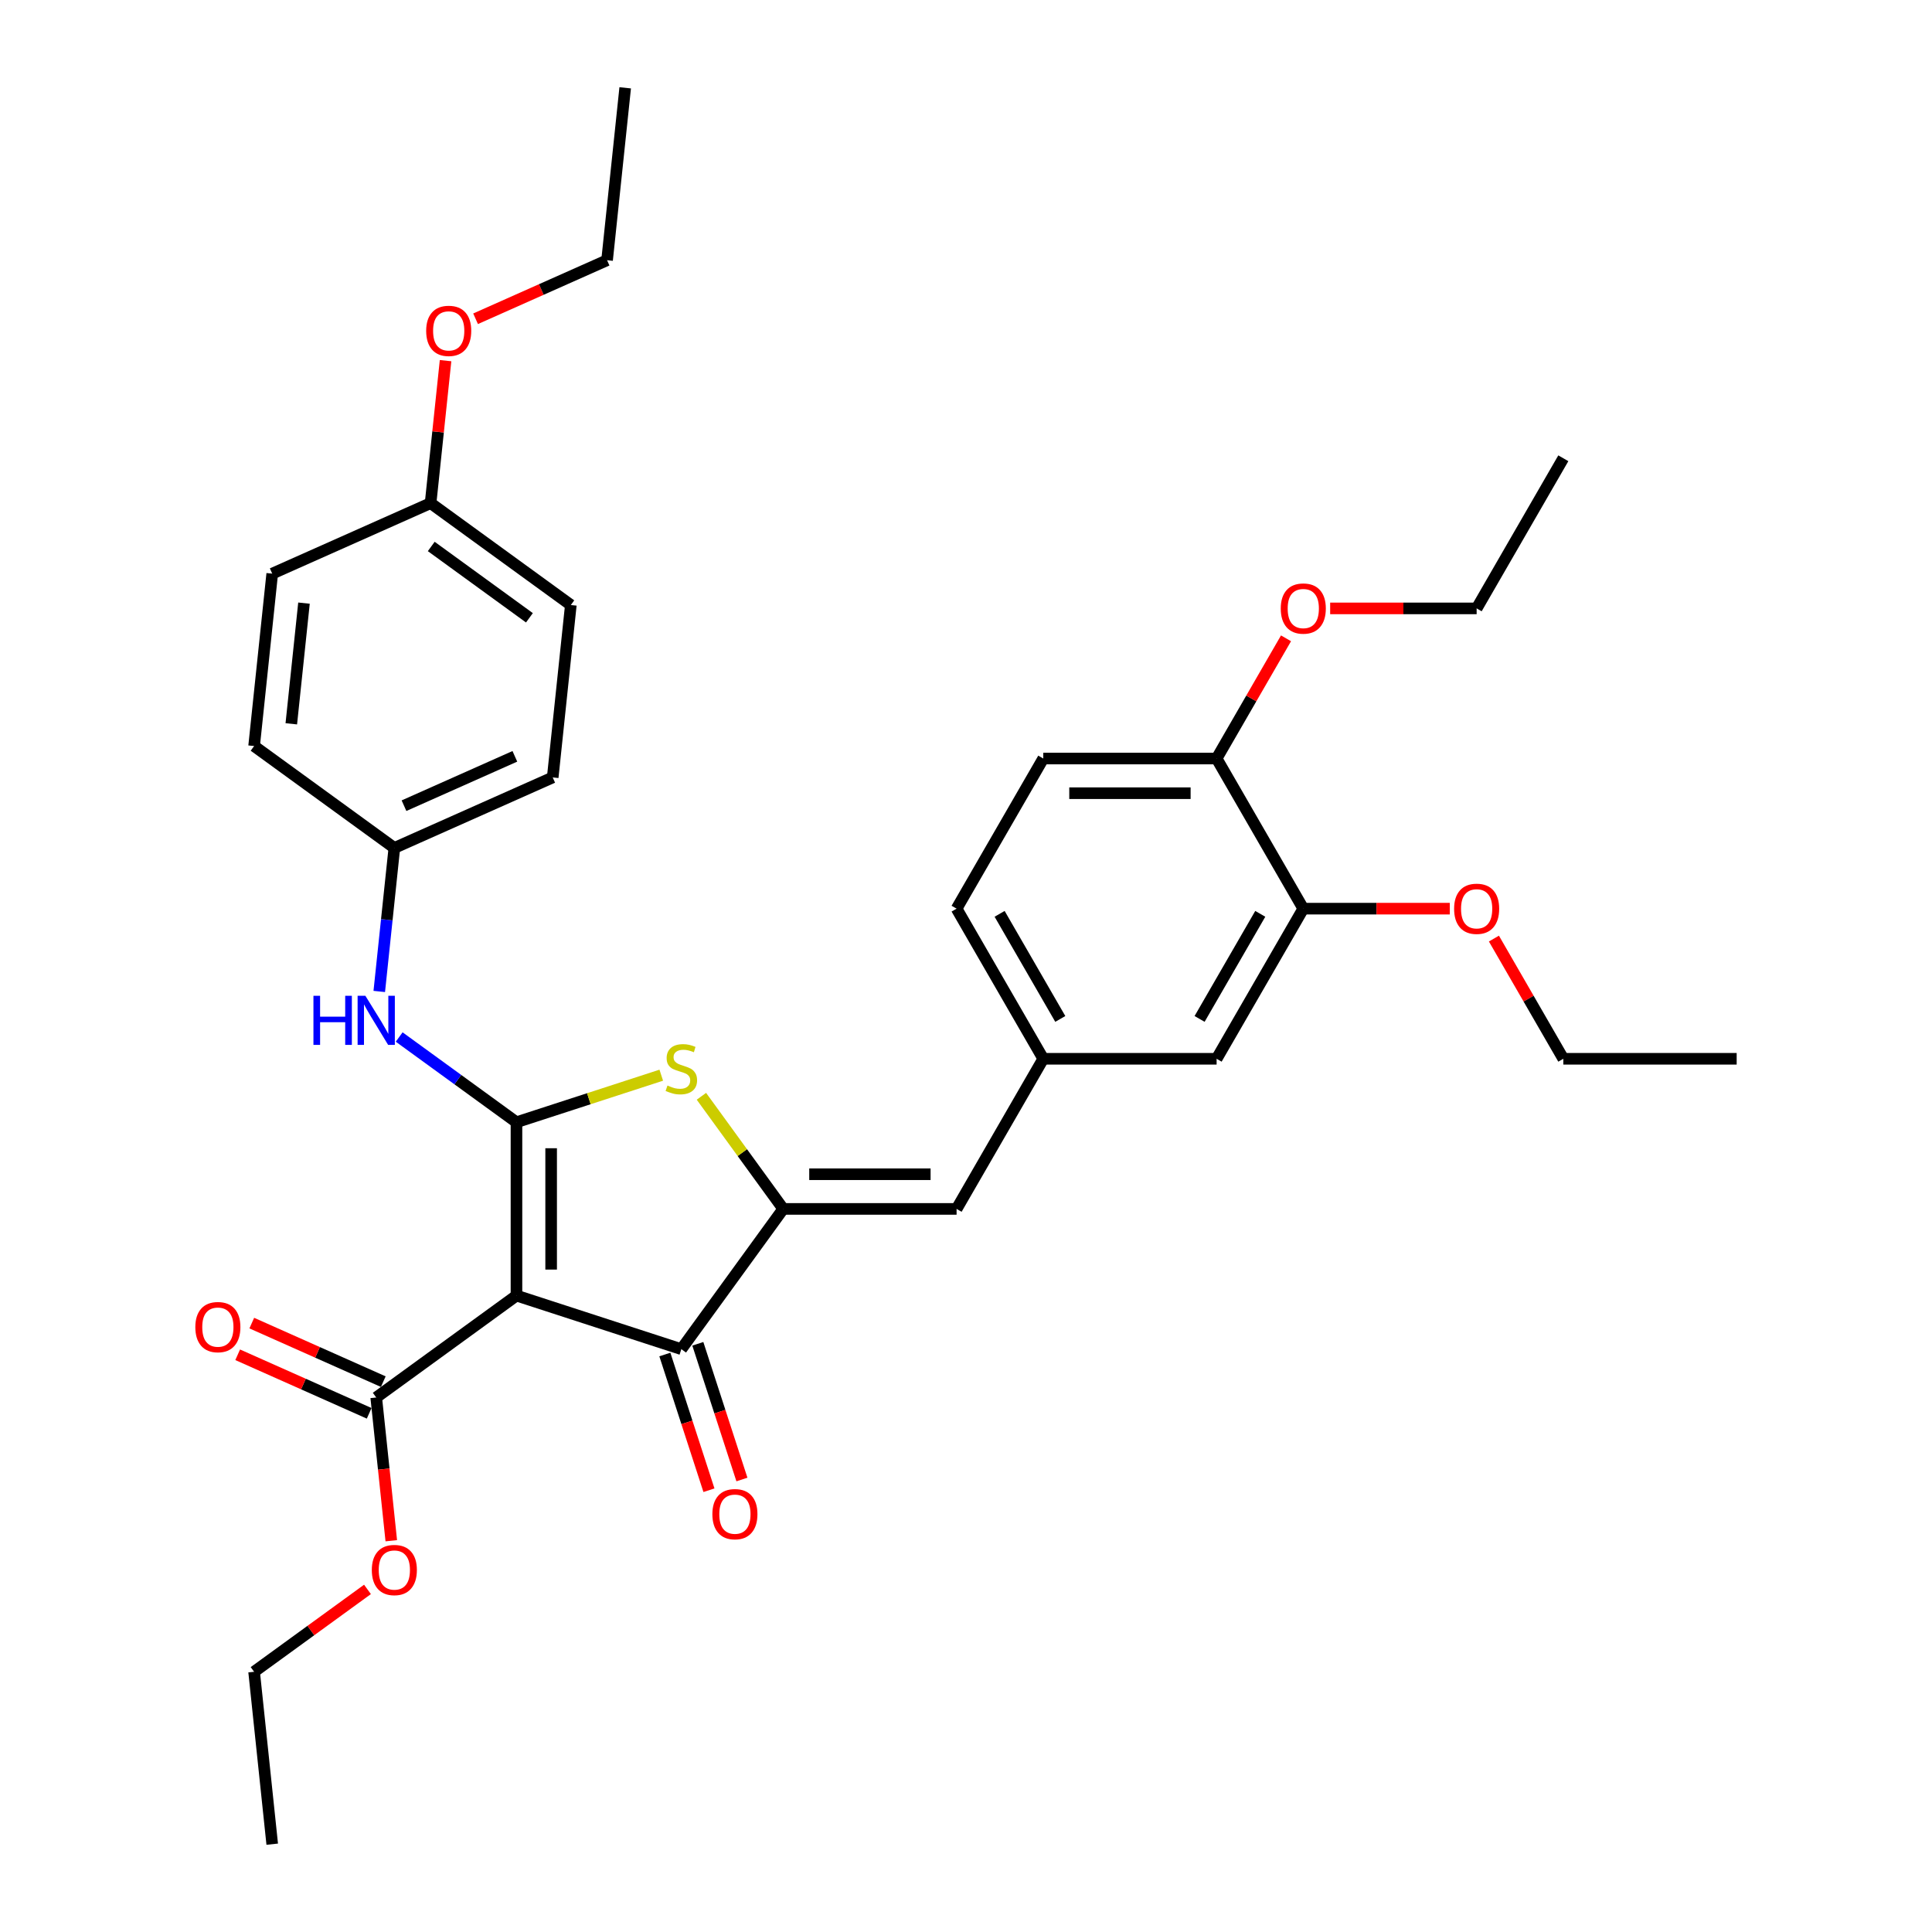 <?xml version='1.0' encoding='iso-8859-1'?>
<svg version='1.1' baseProfile='full'
              xmlns='http://www.w3.org/2000/svg'
                      xmlns:rdkit='http://www.rdkit.org/xml'
                      xmlns:xlink='http://www.w3.org/1999/xlink'
                  xml:space='preserve'
width='1000px' height='1000px' viewBox='0 0 1000 1000'>
<!-- END OF HEADER -->
<rect style='opacity:1.0;fill:#FFFFFF;stroke:none' width='1000' height='1000' x='0' y='0'> </rect>
<path class='bond-0' d='M 267.325,580.867 L 267.325,670.594' style='fill:none;fill-rule:evenodd;stroke:#000000;stroke-width:6px;stroke-linecap:butt;stroke-linejoin:miter;stroke-opacity:1' />
<path class='bond-0' d='M 285.271,594.326 L 285.271,657.135' style='fill:none;fill-rule:evenodd;stroke:#000000;stroke-width:6px;stroke-linecap:butt;stroke-linejoin:miter;stroke-opacity:1' />
<path class='bond-2' d='M 267.325,580.867 L 304.798,568.692' style='fill:none;fill-rule:evenodd;stroke:#000000;stroke-width:6px;stroke-linecap:butt;stroke-linejoin:miter;stroke-opacity:1' />
<path class='bond-2' d='M 304.798,568.692 L 342.27,556.516' style='fill:none;fill-rule:evenodd;stroke:#CCCC00;stroke-width:6px;stroke-linecap:butt;stroke-linejoin:miter;stroke-opacity:1' />
<path class='bond-6' d='M 267.325,580.867 L 236.97,558.813' style='fill:none;fill-rule:evenodd;stroke:#000000;stroke-width:6px;stroke-linecap:butt;stroke-linejoin:miter;stroke-opacity:1' />
<path class='bond-6' d='M 236.97,558.813 L 206.615,536.758' style='fill:none;fill-rule:evenodd;stroke:#0000FF;stroke-width:6px;stroke-linecap:butt;stroke-linejoin:miter;stroke-opacity:1' />
<path class='bond-3' d='M 267.325,670.594 L 352.661,698.321' style='fill:none;fill-rule:evenodd;stroke:#000000;stroke-width:6px;stroke-linecap:butt;stroke-linejoin:miter;stroke-opacity:1' />
<path class='bond-4' d='M 267.325,670.594 L 194.735,723.334' style='fill:none;fill-rule:evenodd;stroke:#000000;stroke-width:6px;stroke-linecap:butt;stroke-linejoin:miter;stroke-opacity:1' />
<path class='bond-1' d='M 405.401,625.731 L 384.226,596.586' style='fill:none;fill-rule:evenodd;stroke:#000000;stroke-width:6px;stroke-linecap:butt;stroke-linejoin:miter;stroke-opacity:1' />
<path class='bond-1' d='M 384.226,596.586 L 363.051,567.441' style='fill:none;fill-rule:evenodd;stroke:#CCCC00;stroke-width:6px;stroke-linecap:butt;stroke-linejoin:miter;stroke-opacity:1' />
<path class='bond-5' d='M 405.401,625.731 L 495.128,625.731' style='fill:none;fill-rule:evenodd;stroke:#000000;stroke-width:6px;stroke-linecap:butt;stroke-linejoin:miter;stroke-opacity:1' />
<path class='bond-5' d='M 418.86,607.785 L 481.669,607.785' style='fill:none;fill-rule:evenodd;stroke:#000000;stroke-width:6px;stroke-linecap:butt;stroke-linejoin:miter;stroke-opacity:1' />
<path class='bond-33' d='M 405.401,625.731 L 352.661,698.321' style='fill:none;fill-rule:evenodd;stroke:#000000;stroke-width:6px;stroke-linecap:butt;stroke-linejoin:miter;stroke-opacity:1' />
<path class='bond-9' d='M 344.127,701.094 L 355.539,736.216' style='fill:none;fill-rule:evenodd;stroke:#000000;stroke-width:6px;stroke-linecap:butt;stroke-linejoin:miter;stroke-opacity:1' />
<path class='bond-9' d='M 355.539,736.216 L 366.951,771.337' style='fill:none;fill-rule:evenodd;stroke:#FF0000;stroke-width:6px;stroke-linecap:butt;stroke-linejoin:miter;stroke-opacity:1' />
<path class='bond-9' d='M 361.194,695.549 L 372.606,730.67' style='fill:none;fill-rule:evenodd;stroke:#000000;stroke-width:6px;stroke-linecap:butt;stroke-linejoin:miter;stroke-opacity:1' />
<path class='bond-9' d='M 372.606,730.67 L 384.018,765.792' style='fill:none;fill-rule:evenodd;stroke:#FF0000;stroke-width:6px;stroke-linecap:butt;stroke-linejoin:miter;stroke-opacity:1' />
<path class='bond-12' d='M 198.384,715.137 L 164.353,699.986' style='fill:none;fill-rule:evenodd;stroke:#000000;stroke-width:6px;stroke-linecap:butt;stroke-linejoin:miter;stroke-opacity:1' />
<path class='bond-12' d='M 164.353,699.986 L 130.322,684.834' style='fill:none;fill-rule:evenodd;stroke:#FF0000;stroke-width:6px;stroke-linecap:butt;stroke-linejoin:miter;stroke-opacity:1' />
<path class='bond-12' d='M 191.085,731.531 L 157.054,716.38' style='fill:none;fill-rule:evenodd;stroke:#000000;stroke-width:6px;stroke-linecap:butt;stroke-linejoin:miter;stroke-opacity:1' />
<path class='bond-12' d='M 157.054,716.38 L 123.023,701.228' style='fill:none;fill-rule:evenodd;stroke:#FF0000;stroke-width:6px;stroke-linecap:butt;stroke-linejoin:miter;stroke-opacity:1' />
<path class='bond-15' d='M 194.735,723.334 L 198.631,760.406' style='fill:none;fill-rule:evenodd;stroke:#000000;stroke-width:6px;stroke-linecap:butt;stroke-linejoin:miter;stroke-opacity:1' />
<path class='bond-15' d='M 198.631,760.406 L 202.528,797.478' style='fill:none;fill-rule:evenodd;stroke:#FF0000;stroke-width:6px;stroke-linecap:butt;stroke-linejoin:miter;stroke-opacity:1' />
<path class='bond-8' d='M 495.128,625.731 L 539.992,548.025' style='fill:none;fill-rule:evenodd;stroke:#000000;stroke-width:6px;stroke-linecap:butt;stroke-linejoin:miter;stroke-opacity:1' />
<path class='bond-13' d='M 196.306,513.178 L 200.21,476.035' style='fill:none;fill-rule:evenodd;stroke:#0000FF;stroke-width:6px;stroke-linecap:butt;stroke-linejoin:miter;stroke-opacity:1' />
<path class='bond-13' d='M 200.21,476.035 L 204.114,438.892' style='fill:none;fill-rule:evenodd;stroke:#000000;stroke-width:6px;stroke-linecap:butt;stroke-linejoin:miter;stroke-opacity:1' />
<path class='bond-7' d='M 674.582,470.319 L 629.718,548.025' style='fill:none;fill-rule:evenodd;stroke:#000000;stroke-width:6px;stroke-linecap:butt;stroke-linejoin:miter;stroke-opacity:1' />
<path class='bond-7' d='M 652.311,473.002 L 620.907,527.396' style='fill:none;fill-rule:evenodd;stroke:#000000;stroke-width:6px;stroke-linecap:butt;stroke-linejoin:miter;stroke-opacity:1' />
<path class='bond-18' d='M 674.582,470.319 L 712.492,470.319' style='fill:none;fill-rule:evenodd;stroke:#000000;stroke-width:6px;stroke-linecap:butt;stroke-linejoin:miter;stroke-opacity:1' />
<path class='bond-18' d='M 712.492,470.319 L 750.401,470.319' style='fill:none;fill-rule:evenodd;stroke:#FF0000;stroke-width:6px;stroke-linecap:butt;stroke-linejoin:miter;stroke-opacity:1' />
<path class='bond-35' d='M 674.582,470.319 L 629.718,392.613' style='fill:none;fill-rule:evenodd;stroke:#000000;stroke-width:6px;stroke-linecap:butt;stroke-linejoin:miter;stroke-opacity:1' />
<path class='bond-10' d='M 539.992,548.025 L 629.718,548.025' style='fill:none;fill-rule:evenodd;stroke:#000000;stroke-width:6px;stroke-linecap:butt;stroke-linejoin:miter;stroke-opacity:1' />
<path class='bond-16' d='M 539.992,548.025 L 495.128,470.319' style='fill:none;fill-rule:evenodd;stroke:#000000;stroke-width:6px;stroke-linecap:butt;stroke-linejoin:miter;stroke-opacity:1' />
<path class='bond-16' d='M 548.803,527.396 L 517.399,473.002' style='fill:none;fill-rule:evenodd;stroke:#000000;stroke-width:6px;stroke-linecap:butt;stroke-linejoin:miter;stroke-opacity:1' />
<path class='bond-11' d='M 629.718,392.613 L 539.992,392.613' style='fill:none;fill-rule:evenodd;stroke:#000000;stroke-width:6px;stroke-linecap:butt;stroke-linejoin:miter;stroke-opacity:1' />
<path class='bond-11' d='M 616.259,410.559 L 553.451,410.559' style='fill:none;fill-rule:evenodd;stroke:#000000;stroke-width:6px;stroke-linecap:butt;stroke-linejoin:miter;stroke-opacity:1' />
<path class='bond-21' d='M 629.718,392.613 L 647.68,361.504' style='fill:none;fill-rule:evenodd;stroke:#000000;stroke-width:6px;stroke-linecap:butt;stroke-linejoin:miter;stroke-opacity:1' />
<path class='bond-21' d='M 647.68,361.504 L 665.641,330.394' style='fill:none;fill-rule:evenodd;stroke:#FF0000;stroke-width:6px;stroke-linecap:butt;stroke-linejoin:miter;stroke-opacity:1' />
<path class='bond-19' d='M 204.114,438.892 L 131.523,386.151' style='fill:none;fill-rule:evenodd;stroke:#000000;stroke-width:6px;stroke-linecap:butt;stroke-linejoin:miter;stroke-opacity:1' />
<path class='bond-20' d='M 204.114,438.892 L 286.083,402.396' style='fill:none;fill-rule:evenodd;stroke:#000000;stroke-width:6px;stroke-linecap:butt;stroke-linejoin:miter;stroke-opacity:1' />
<path class='bond-20' d='M 209.11,417.023 L 266.489,391.477' style='fill:none;fill-rule:evenodd;stroke:#000000;stroke-width:6px;stroke-linecap:butt;stroke-linejoin:miter;stroke-opacity:1' />
<path class='bond-14' d='M 539.992,392.613 L 495.128,470.319' style='fill:none;fill-rule:evenodd;stroke:#000000;stroke-width:6px;stroke-linecap:butt;stroke-linejoin:miter;stroke-opacity:1' />
<path class='bond-25' d='M 190.206,822.674 L 160.865,843.992' style='fill:none;fill-rule:evenodd;stroke:#FF0000;stroke-width:6px;stroke-linecap:butt;stroke-linejoin:miter;stroke-opacity:1' />
<path class='bond-25' d='M 160.865,843.992 L 131.523,865.31' style='fill:none;fill-rule:evenodd;stroke:#000000;stroke-width:6px;stroke-linecap:butt;stroke-linejoin:miter;stroke-opacity:1' />
<path class='bond-17' d='M 222.872,260.421 L 295.462,313.161' style='fill:none;fill-rule:evenodd;stroke:#000000;stroke-width:6px;stroke-linecap:butt;stroke-linejoin:miter;stroke-opacity:1' />
<path class='bond-17' d='M 223.212,282.85 L 274.026,319.768' style='fill:none;fill-rule:evenodd;stroke:#000000;stroke-width:6px;stroke-linecap:butt;stroke-linejoin:miter;stroke-opacity:1' />
<path class='bond-24' d='M 222.872,260.421 L 226.747,223.546' style='fill:none;fill-rule:evenodd;stroke:#000000;stroke-width:6px;stroke-linecap:butt;stroke-linejoin:miter;stroke-opacity:1' />
<path class='bond-24' d='M 226.747,223.546 L 230.623,186.672' style='fill:none;fill-rule:evenodd;stroke:#FF0000;stroke-width:6px;stroke-linecap:butt;stroke-linejoin:miter;stroke-opacity:1' />
<path class='bond-34' d='M 222.872,260.421 L 140.902,296.916' style='fill:none;fill-rule:evenodd;stroke:#000000;stroke-width:6px;stroke-linecap:butt;stroke-linejoin:miter;stroke-opacity:1' />
<path class='bond-26' d='M 773.25,485.806 L 791.211,516.915' style='fill:none;fill-rule:evenodd;stroke:#FF0000;stroke-width:6px;stroke-linecap:butt;stroke-linejoin:miter;stroke-opacity:1' />
<path class='bond-26' d='M 791.211,516.915 L 809.172,548.025' style='fill:none;fill-rule:evenodd;stroke:#000000;stroke-width:6px;stroke-linecap:butt;stroke-linejoin:miter;stroke-opacity:1' />
<path class='bond-23' d='M 131.523,386.151 L 140.902,296.916' style='fill:none;fill-rule:evenodd;stroke:#000000;stroke-width:6px;stroke-linecap:butt;stroke-linejoin:miter;stroke-opacity:1' />
<path class='bond-23' d='M 150.777,374.642 L 157.342,312.177' style='fill:none;fill-rule:evenodd;stroke:#000000;stroke-width:6px;stroke-linecap:butt;stroke-linejoin:miter;stroke-opacity:1' />
<path class='bond-22' d='M 286.083,402.396 L 295.462,313.161' style='fill:none;fill-rule:evenodd;stroke:#000000;stroke-width:6px;stroke-linecap:butt;stroke-linejoin:miter;stroke-opacity:1' />
<path class='bond-27' d='M 688.49,314.907 L 726.399,314.907' style='fill:none;fill-rule:evenodd;stroke:#FF0000;stroke-width:6px;stroke-linecap:butt;stroke-linejoin:miter;stroke-opacity:1' />
<path class='bond-27' d='M 726.399,314.907 L 764.309,314.907' style='fill:none;fill-rule:evenodd;stroke:#000000;stroke-width:6px;stroke-linecap:butt;stroke-linejoin:miter;stroke-opacity:1' />
<path class='bond-28' d='M 246.159,164.993 L 280.19,149.842' style='fill:none;fill-rule:evenodd;stroke:#FF0000;stroke-width:6px;stroke-linecap:butt;stroke-linejoin:miter;stroke-opacity:1' />
<path class='bond-28' d='M 280.19,149.842 L 314.221,134.69' style='fill:none;fill-rule:evenodd;stroke:#000000;stroke-width:6px;stroke-linecap:butt;stroke-linejoin:miter;stroke-opacity:1' />
<path class='bond-31' d='M 131.523,865.31 L 140.902,954.545' style='fill:none;fill-rule:evenodd;stroke:#000000;stroke-width:6px;stroke-linecap:butt;stroke-linejoin:miter;stroke-opacity:1' />
<path class='bond-32' d='M 809.172,548.025 L 898.899,548.025' style='fill:none;fill-rule:evenodd;stroke:#000000;stroke-width:6px;stroke-linecap:butt;stroke-linejoin:miter;stroke-opacity:1' />
<path class='bond-29' d='M 764.309,314.907 L 809.172,237.201' style='fill:none;fill-rule:evenodd;stroke:#000000;stroke-width:6px;stroke-linecap:butt;stroke-linejoin:miter;stroke-opacity:1' />
<path class='bond-30' d='M 314.221,134.69 L 323.6,45.455' style='fill:none;fill-rule:evenodd;stroke:#000000;stroke-width:6px;stroke-linecap:butt;stroke-linejoin:miter;stroke-opacity:1' />
<path  class='atom-3' d='M 345.483 561.862
Q 345.77 561.969, 346.954 562.472
Q 348.139 562.974, 349.431 563.297
Q 350.759 563.584, 352.051 563.584
Q 354.455 563.584, 355.855 562.436
Q 357.255 561.251, 357.255 559.206
Q 357.255 557.806, 356.537 556.944
Q 355.855 556.083, 354.778 555.617
Q 353.702 555.15, 351.907 554.612
Q 349.646 553.93, 348.282 553.284
Q 346.954 552.638, 345.985 551.274
Q 345.052 549.91, 345.052 547.613
Q 345.052 544.419, 347.205 542.445
Q 349.395 540.471, 353.702 540.471
Q 356.645 540.471, 359.983 541.87
L 359.157 544.634
Q 356.106 543.378, 353.809 543.378
Q 351.333 543.378, 349.969 544.419
Q 348.605 545.424, 348.641 547.182
Q 348.641 548.546, 349.323 549.372
Q 350.041 550.197, 351.046 550.664
Q 352.087 551.13, 353.809 551.669
Q 356.106 552.386, 357.47 553.104
Q 358.834 553.822, 359.803 555.293
Q 360.808 556.729, 360.808 559.206
Q 360.808 562.723, 358.439 564.625
Q 356.106 566.491, 352.194 566.491
Q 349.933 566.491, 348.21 565.989
Q 346.524 565.522, 344.514 564.697
L 345.483 561.862
' fill='#CCCC00'/>
<path  class='atom-7' d='M 162.236 515.422
L 165.681 515.422
L 165.681 526.225
L 178.674 526.225
L 178.674 515.422
L 182.119 515.422
L 182.119 540.832
L 178.674 540.832
L 178.674 529.096
L 165.681 529.096
L 165.681 540.832
L 162.236 540.832
L 162.236 515.422
' fill='#0000FF'/>
<path  class='atom-7' d='M 189.118 515.422
L 197.445 528.881
Q 198.27 530.209, 199.598 532.613
Q 200.926 535.018, 200.998 535.162
L 200.998 515.422
L 204.371 515.422
L 204.371 540.832
L 200.89 540.832
L 191.953 526.117
Q 190.912 524.394, 189.8 522.42
Q 188.723 520.446, 188.4 519.836
L 188.4 540.832
L 185.098 540.832
L 185.098 515.422
L 189.118 515.422
' fill='#0000FF'/>
<path  class='atom-10' d='M 368.723 783.729
Q 368.723 777.627, 371.738 774.217
Q 374.753 770.808, 380.388 770.808
Q 386.023 770.808, 389.038 774.217
Q 392.053 777.627, 392.053 783.729
Q 392.053 789.902, 389.002 793.419
Q 385.951 796.9, 380.388 796.9
Q 374.789 796.9, 371.738 793.419
Q 368.723 789.938, 368.723 783.729
M 380.388 794.029
Q 384.264 794.029, 386.346 791.445
Q 388.463 788.825, 388.463 783.729
Q 388.463 778.74, 386.346 776.227
Q 384.264 773.679, 380.388 773.679
Q 376.512 773.679, 374.394 776.191
Q 372.313 778.704, 372.313 783.729
Q 372.313 788.861, 374.394 791.445
Q 376.512 794.029, 380.388 794.029
' fill='#FF0000'/>
<path  class='atom-13' d='M 101.101 686.911
Q 101.101 680.809, 104.115 677.4
Q 107.13 673.99, 112.765 673.99
Q 118.4 673.99, 121.415 677.4
Q 124.43 680.809, 124.43 686.911
Q 124.43 693.084, 121.379 696.601
Q 118.328 700.083, 112.765 700.083
Q 107.166 700.083, 104.115 696.601
Q 101.101 693.12, 101.101 686.911
M 112.765 697.212
Q 116.641 697.212, 118.723 694.627
Q 120.841 692.007, 120.841 686.911
Q 120.841 681.922, 118.723 679.41
Q 116.641 676.861, 112.765 676.861
Q 108.889 676.861, 106.771 679.374
Q 104.69 681.886, 104.69 686.911
Q 104.69 692.043, 106.771 694.627
Q 108.889 697.212, 112.765 697.212
' fill='#FF0000'/>
<path  class='atom-16' d='M 192.449 812.642
Q 192.449 806.54, 195.464 803.131
Q 198.479 799.721, 204.114 799.721
Q 209.749 799.721, 212.763 803.131
Q 215.778 806.54, 215.778 812.642
Q 215.778 818.815, 212.728 822.332
Q 209.677 825.814, 204.114 825.814
Q 198.515 825.814, 195.464 822.332
Q 192.449 818.851, 192.449 812.642
M 204.114 822.942
Q 207.99 822.942, 210.072 820.358
Q 212.189 817.738, 212.189 812.642
Q 212.189 807.653, 210.072 805.14
Q 207.99 802.592, 204.114 802.592
Q 200.238 802.592, 198.12 805.105
Q 196.038 807.617, 196.038 812.642
Q 196.038 817.774, 198.12 820.358
Q 200.238 822.942, 204.114 822.942
' fill='#FF0000'/>
<path  class='atom-19' d='M 752.644 470.391
Q 752.644 464.289, 755.659 460.88
Q 758.674 457.47, 764.309 457.47
Q 769.944 457.47, 772.959 460.88
Q 775.973 464.289, 775.973 470.391
Q 775.973 476.564, 772.923 480.081
Q 769.872 483.563, 764.309 483.563
Q 758.71 483.563, 755.659 480.081
Q 752.644 476.6, 752.644 470.391
M 764.309 480.691
Q 768.185 480.691, 770.267 478.107
Q 772.384 475.487, 772.384 470.391
Q 772.384 465.402, 770.267 462.89
Q 768.185 460.341, 764.309 460.341
Q 760.433 460.341, 758.315 462.854
Q 756.234 465.366, 756.234 470.391
Q 756.234 475.523, 758.315 478.107
Q 760.433 480.691, 764.309 480.691
' fill='#FF0000'/>
<path  class='atom-22' d='M 662.917 314.979
Q 662.917 308.878, 665.932 305.468
Q 668.947 302.058, 674.582 302.058
Q 680.217 302.058, 683.232 305.468
Q 686.246 308.878, 686.246 314.979
Q 686.246 321.152, 683.196 324.67
Q 680.145 328.151, 674.582 328.151
Q 668.983 328.151, 665.932 324.67
Q 662.917 321.188, 662.917 314.979
M 674.582 325.28
Q 678.458 325.28, 680.54 322.696
Q 682.657 320.076, 682.657 314.979
Q 682.657 309.99, 680.54 307.478
Q 678.458 304.93, 674.582 304.93
Q 670.706 304.93, 668.588 307.442
Q 666.507 309.954, 666.507 314.979
Q 666.507 320.111, 668.588 322.696
Q 670.706 325.28, 674.582 325.28
' fill='#FF0000'/>
<path  class='atom-25' d='M 220.586 171.257
Q 220.586 165.156, 223.601 161.746
Q 226.616 158.336, 232.251 158.336
Q 237.886 158.336, 240.901 161.746
Q 243.915 165.156, 243.915 171.257
Q 243.915 177.43, 240.865 180.948
Q 237.814 184.429, 232.251 184.429
Q 226.652 184.429, 223.601 180.948
Q 220.586 177.466, 220.586 171.257
M 232.251 181.558
Q 236.127 181.558, 238.209 178.974
Q 240.326 176.354, 240.326 171.257
Q 240.326 166.268, 238.209 163.756
Q 236.127 161.208, 232.251 161.208
Q 228.375 161.208, 226.257 163.72
Q 224.175 166.232, 224.175 171.257
Q 224.175 176.389, 226.257 178.974
Q 228.375 181.558, 232.251 181.558
' fill='#FF0000'/>
</svg>
